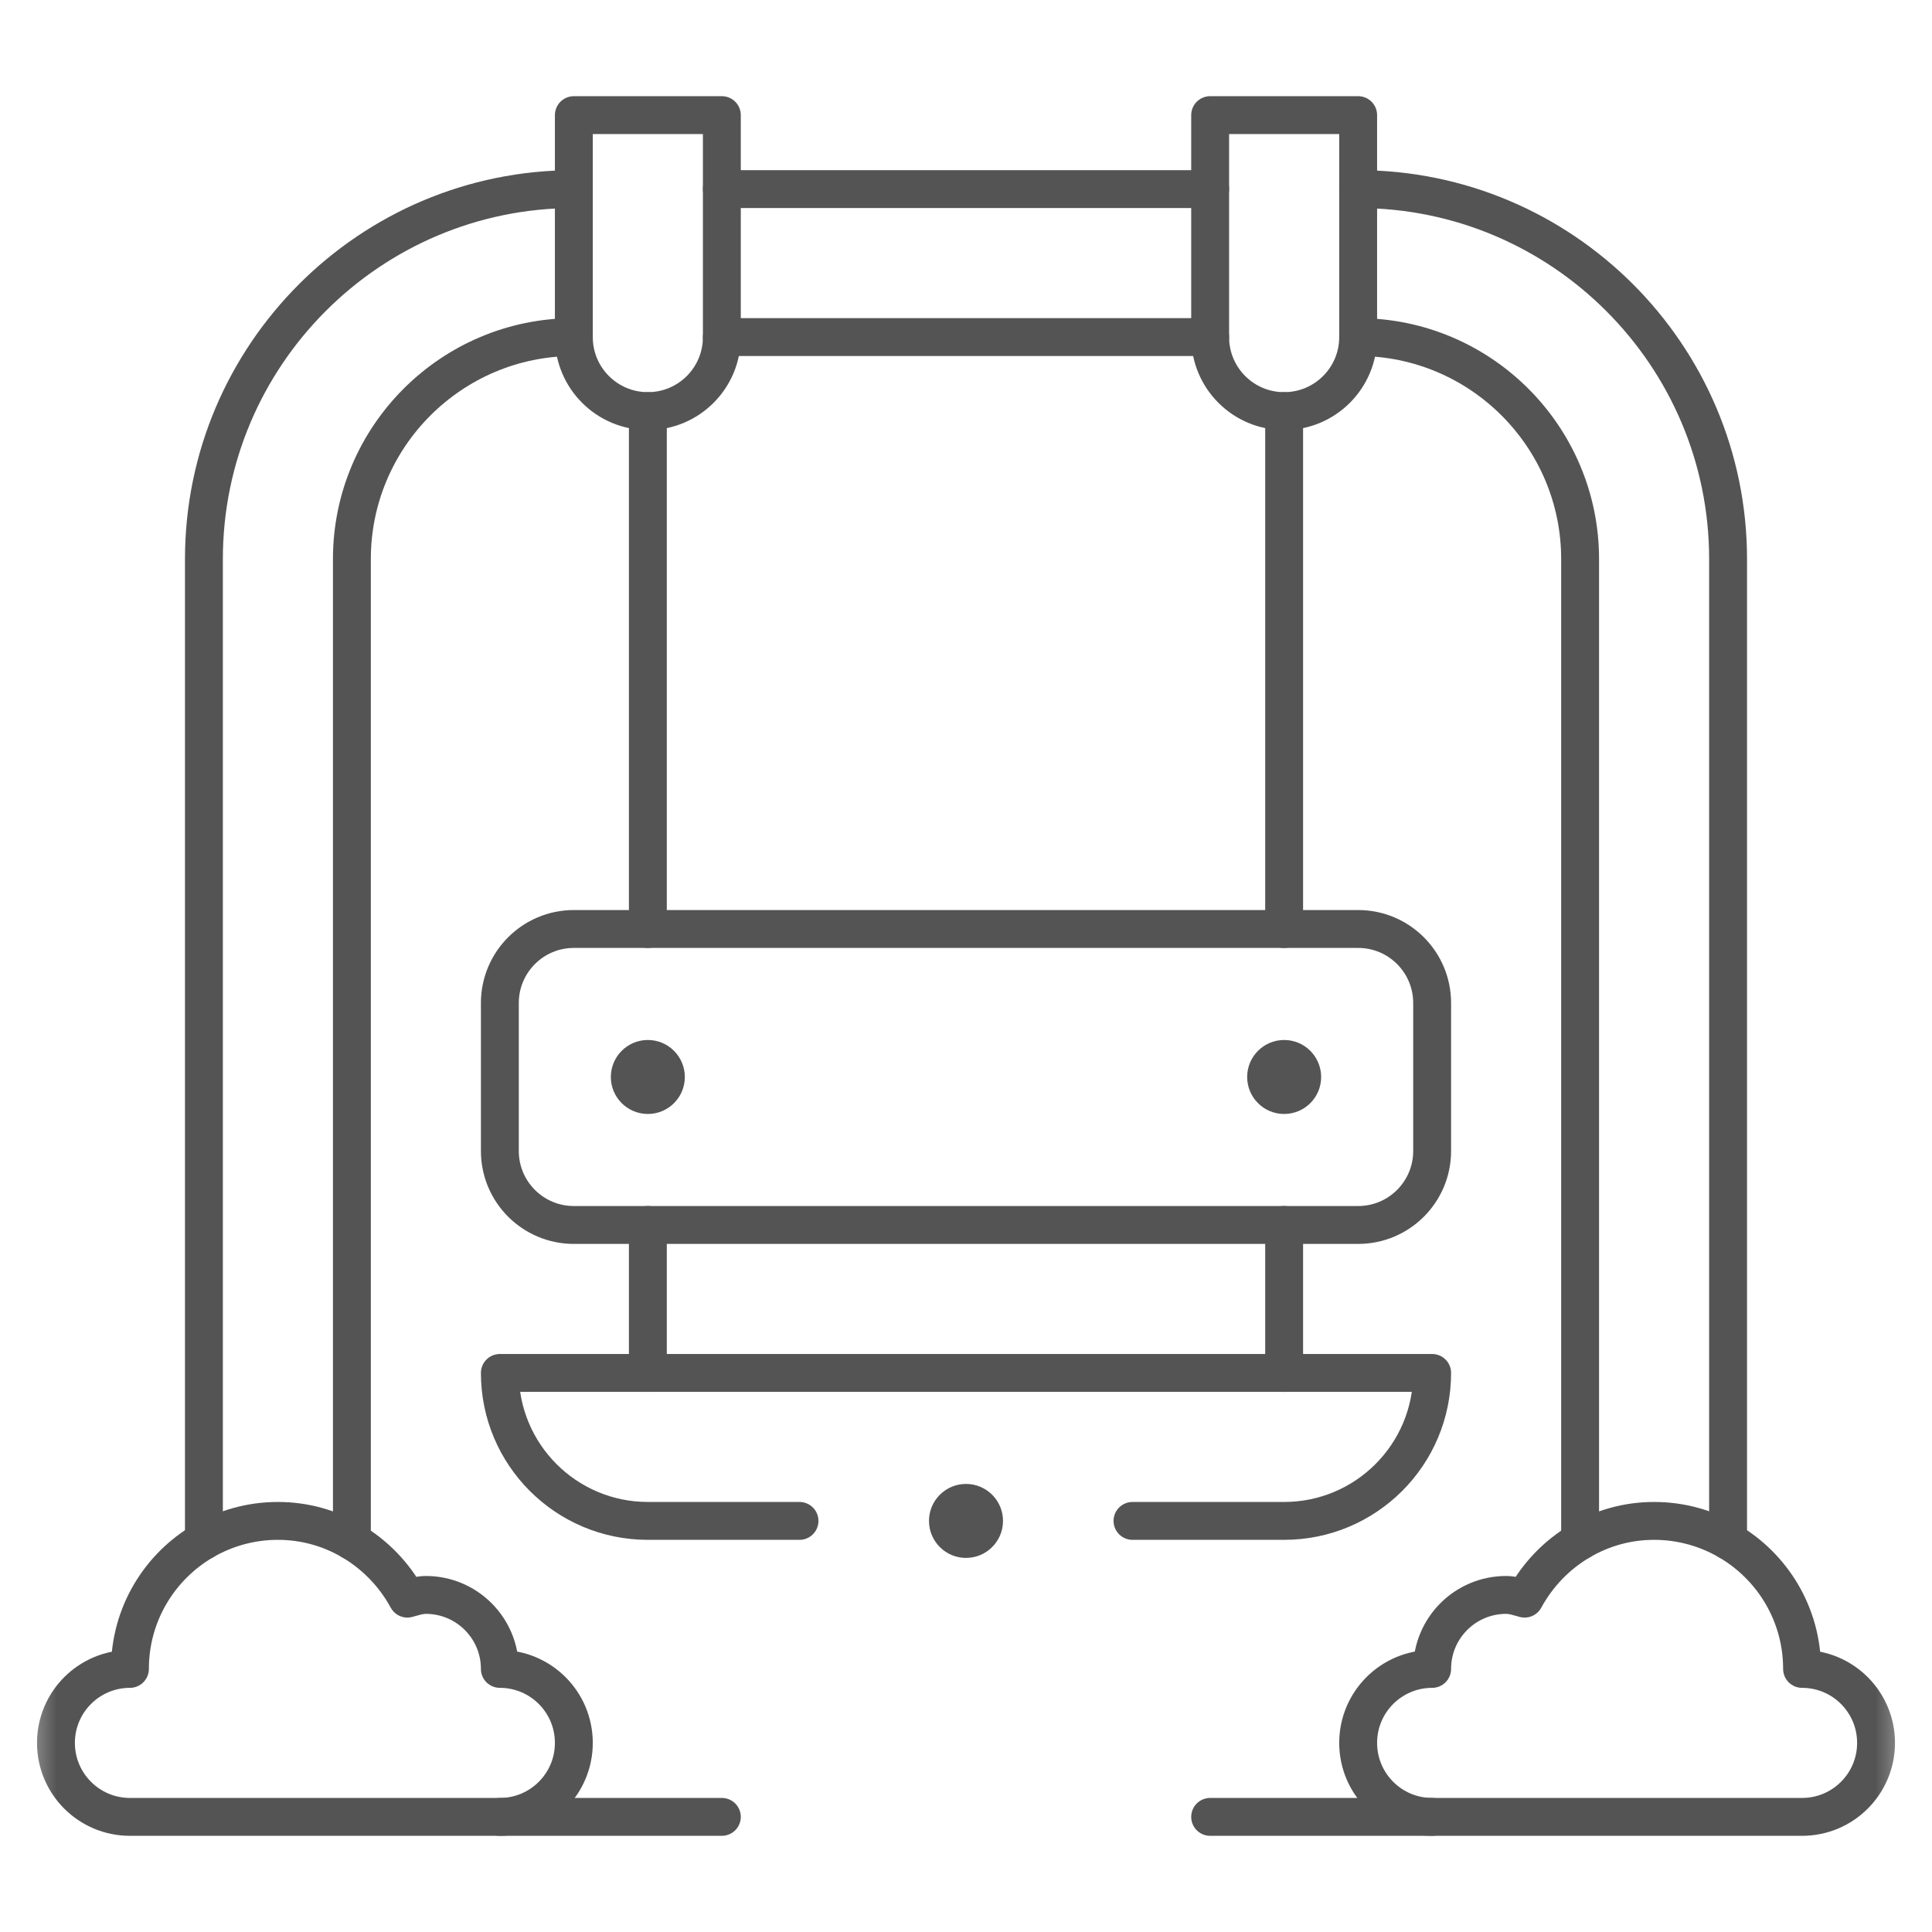 <svg width="51" height="51" viewBox="0 0 51 51" fill="none" xmlns="http://www.w3.org/2000/svg">
<g clip-path="url(#clip0_344_4731)">
<mask id="mask0_344_4731" style="mask-type:luminance" maskUnits="userSpaceOnUse" x="0" y="0" width="51" height="51">
<path d="M0.5 0.5H50.5V50.5H0.5V0.5Z" fill="white"/>
</mask>
<g mask="url(#mask0_344_4731)">
<path d="M33.898 27.453C34.438 27.453 34.875 27.891 34.875 28.43C34.875 28.969 34.438 29.406 33.898 29.406C33.359 29.406 32.922 28.969 32.922 28.43C32.922 27.891 33.359 27.453 33.898 27.453Z" fill="#545454"/>
<path d="M17.102 27.453C17.641 27.453 18.078 27.891 18.078 28.43C18.078 28.969 17.641 29.406 17.102 29.406C16.562 29.406 16.125 28.969 16.125 28.43C16.125 27.891 16.562 27.453 17.102 27.453Z" fill="#545454"/>
<path d="M35.852 4.992C41.236 4.992 45.617 9.373 45.617 14.758V40.671" stroke="#545454" stroke-miterlimit="10" stroke-linecap="round" stroke-linejoin="round"/>
<path d="M19.055 4.992H31.945" stroke="#545454" stroke-miterlimit="10" stroke-linecap="round" stroke-linejoin="round"/>
<path d="M5.383 40.671V14.758C5.383 9.373 9.764 4.992 15.148 4.992" stroke="#545454" stroke-miterlimit="10" stroke-linecap="round" stroke-linejoin="round"/>
<path d="M41.711 40.68V14.758C41.711 11.526 39.083 8.898 35.852 8.898" stroke="#545454" stroke-miterlimit="10" stroke-linecap="round" stroke-linejoin="round"/>
<path d="M31.945 8.898H19.055" stroke="#545454" stroke-miterlimit="10" stroke-linecap="round" stroke-linejoin="round"/>
<path d="M15.148 8.898C11.917 8.898 9.289 11.526 9.289 14.758V40.68" stroke="#545454" stroke-miterlimit="10" stroke-linecap="round" stroke-linejoin="round"/>
<path d="M17.102 10.852C16.023 10.852 15.148 9.978 15.148 8.898V3.039H19.055V8.898C19.055 9.978 18.181 10.852 17.102 10.852Z" stroke="#545454" stroke-miterlimit="10" stroke-linecap="round" stroke-linejoin="round"/>
<path d="M33.898 10.852C32.819 10.852 31.945 9.978 31.945 8.898V3.039H35.852V8.898C35.852 9.978 34.977 10.852 33.898 10.852Z" stroke="#545454" stroke-miterlimit="10" stroke-linecap="round" stroke-linejoin="round"/>
<path d="M17.102 36.242V32.336" stroke="#545454" stroke-miterlimit="10" stroke-linecap="round" stroke-linejoin="round"/>
<path d="M17.102 24.523V10.852" stroke="#545454" stroke-miterlimit="10" stroke-linecap="round" stroke-linejoin="round"/>
<path d="M33.898 10.852V24.523" stroke="#545454" stroke-miterlimit="10" stroke-linecap="round" stroke-linejoin="round"/>
<path d="M33.898 32.336V36.242" stroke="#545454" stroke-miterlimit="10" stroke-linecap="round" stroke-linejoin="round"/>
<path d="M33.898 24.523H35.852C36.931 24.523 37.805 25.398 37.805 26.477V30.383C37.805 31.462 36.931 32.336 35.852 32.336H15.148C14.069 32.336 13.195 31.462 13.195 30.383V26.477C13.195 25.398 14.069 24.523 15.148 24.523H33.898Z" stroke="#545454" stroke-miterlimit="10" stroke-linecap="round" stroke-linejoin="round"/>
<path d="M37.805 47.961C36.726 47.961 35.852 47.087 35.852 46.008C35.852 44.929 36.726 44.055 37.805 44.055C37.805 42.976 38.679 42.102 39.758 42.102C39.931 42.102 40.086 42.158 40.246 42.2C40.589 41.57 41.096 41.042 41.711 40.681C42.283 40.343 42.949 40.148 43.664 40.148C44.375 40.148 45.042 40.339 45.617 40.671C46.785 41.347 47.57 42.609 47.57 44.055C48.649 44.055 49.523 44.929 49.523 46.008C49.523 47.087 48.649 47.961 47.57 47.961H37.805Z" stroke="#545454" stroke-miterlimit="10" stroke-linecap="round" stroke-linejoin="round"/>
<path d="M13.195 47.961C14.274 47.961 15.148 47.087 15.148 46.008C15.148 44.929 14.274 44.055 13.195 44.055C13.195 42.976 12.321 42.102 11.242 42.102C11.069 42.102 10.914 42.158 10.754 42.2C10.411 41.57 9.904 41.042 9.289 40.681C8.717 40.343 8.051 40.148 7.336 40.148C6.625 40.148 5.958 40.339 5.383 40.671C4.215 41.347 3.43 42.609 3.43 44.055C2.351 44.055 1.477 44.929 1.477 46.008C1.477 47.087 2.351 47.961 3.43 47.961H13.195Z" stroke="#545454" stroke-miterlimit="10" stroke-linecap="round" stroke-linejoin="round"/>
<path d="M19.055 47.961H13.195" stroke="#545454" stroke-miterlimit="10" stroke-linecap="round" stroke-linejoin="round"/>
<path d="M31.945 47.961H37.805" stroke="#545454" stroke-miterlimit="10" stroke-linecap="round" stroke-linejoin="round"/>
<path d="M26.477 40.148C26.477 40.688 26.039 41.125 25.5 41.125C24.961 41.125 24.523 40.688 24.523 40.148C24.523 39.609 24.961 39.172 25.5 39.172C26.039 39.172 26.477 39.609 26.477 40.148Z" fill="#545454"/>
<path d="M21.105 40.148H17.102C14.944 40.148 13.195 38.399 13.195 36.242H37.805C37.805 38.399 36.056 40.148 33.898 40.148H29.895" stroke="#545454" stroke-miterlimit="10" stroke-linecap="round" stroke-linejoin="round"/>
</g>
</g>
<defs>
<clipPath id="clip0_344_4731">
<rect width="50" height="50" fill="white" transform="translate(0.5 0.5)"/>
</clipPath>
</defs>
</svg>
